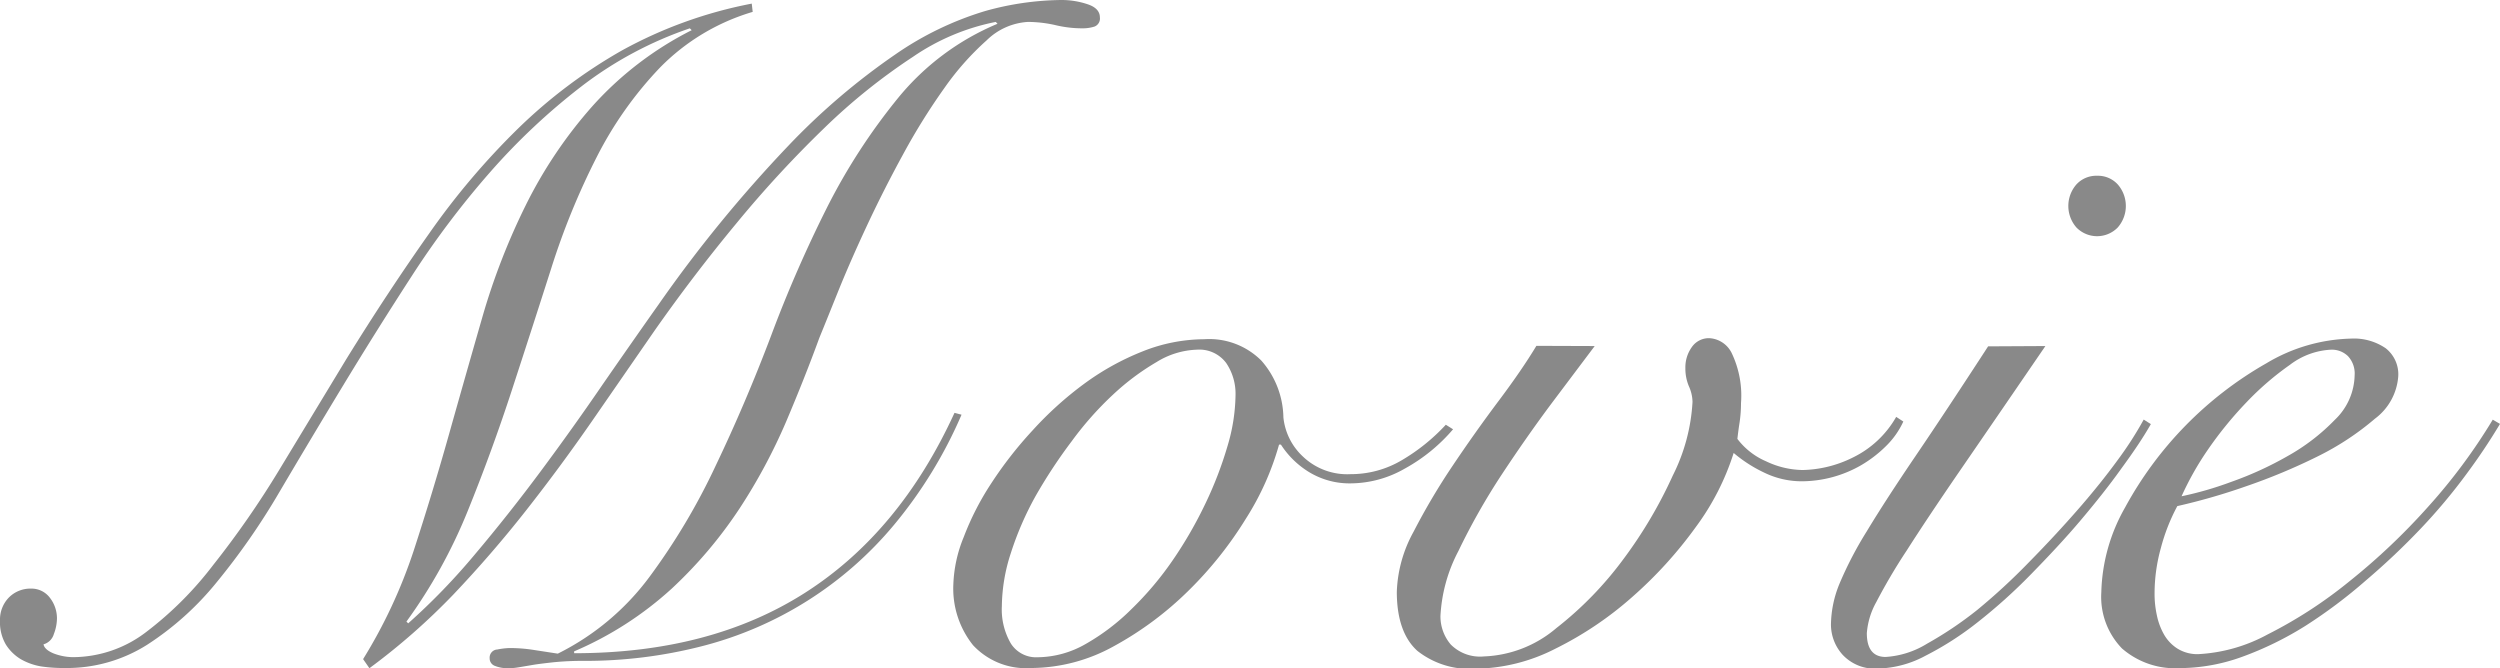 <svg xmlns="http://www.w3.org/2000/svg" viewBox="0 0 241.8 64.63"><defs><style>.cls-1{fill:#898989;}</style></defs><g id="レイヤー_2" data-name="レイヤー 2"><g id="レイヤー_1-2" data-name="レイヤー 1"><path class="cls-1" d="M93,40.11a43.5,43.5,0,0,1-6.5,10.62A35.68,35.68,0,0,1,67.85,62.51a45.29,45.29,0,0,1-11.37,1.41,28.05,28.05,0,0,0-3,.14c-.81.09-1.48.17-2,.26l-1.3.22a6.09,6.09,0,0,1-1,.09,3.3,3.3,0,0,1-1.3-.22.77.77,0,0,1-.52-.75.78.78,0,0,1,.74-.84,6.94,6.94,0,0,1,1.17-.14,14.8,14.8,0,0,1,2.34.18l2.34.36a24.74,24.74,0,0,0,8.85-7.4A62.63,62.63,0,0,0,69.24,45q2.87-6,5.34-12.53A124.78,124.78,0,0,1,80,20.05a58.44,58.44,0,0,1,6.9-10.62A24.69,24.69,0,0,1,96.48,2.3l-.17-.18a21.54,21.54,0,0,0-8,3.37,58,58,0,0,0-8.55,6.86,109.52,109.52,0,0,0-8.5,9.21q-4.22,5.09-8,10.49l-6,8.68q-3.07,4.43-6.37,8.63t-7,8.1a63.64,63.64,0,0,1-8.16,7.17l-.61-.88A49.22,49.22,0,0,0,40,53.3Q41.82,47.72,43.43,42t3.25-11.42a64.63,64.63,0,0,1,4.21-10.81,43.6,43.6,0,0,1,6.38-9.47A32.59,32.59,0,0,1,66.9,2.92l-.18-.18a36.46,36.46,0,0,0-10.5,5.63,62.51,62.51,0,0,0-8.85,8.32,85.77,85.77,0,0,0-7.54,10q-3.48,5.37-6.69,10.67T27,47.63a67,67,0,0,1-6.07,8.72,28.68,28.68,0,0,1-6.68,6,14.53,14.53,0,0,1-8,2.26A14.78,14.78,0,0,1,4,64.46a5.92,5.92,0,0,1-2-.71A4.37,4.37,0,0,1,.56,62.33,4.28,4.28,0,0,1,0,60a3.05,3.05,0,0,1,.87-2.22A2.93,2.93,0,0,1,3,56.93a2.22,2.22,0,0,1,1.82.88,3.25,3.25,0,0,1,.69,2,4.31,4.31,0,0,1-.3,1.51,1.45,1.45,0,0,1-1,1c.06.35.41.65,1,.89a5.41,5.41,0,0,0,1.82.35,11.71,11.71,0,0,0,7.12-2.44,34,34,0,0,0,6.46-6.46A89.16,89.16,0,0,0,27,45.46l6.51-10.75q4-6.47,8-12.13a71.72,71.72,0,0,1,8.59-10.14A49.07,49.07,0,0,1,60.17,4.87,42.64,42.64,0,0,1,72.71.35l.09.8a20.8,20.8,0,0,0-8.94,5.36,36.2,36.2,0,0,0-6.12,8.63,70.41,70.41,0,0,0-4.42,10.8q-1.87,5.85-3.82,11.82T45.21,49.49a50.16,50.16,0,0,1-5.9,10.63l.17.17a62.81,62.81,0,0,0,6.46-6.68q3.26-3.86,6.38-8.06t6-8.41q2.91-4.2,5.42-7.75A130.5,130.5,0,0,1,76.18,14.17a65.28,65.28,0,0,1,10.41-8.9,30.83,30.83,0,0,1,8.72-4.21A28.27,28.27,0,0,1,102.65,0a7.9,7.9,0,0,1,2.51.4c.81.26,1.22.69,1.22,1.28a.83.83,0,0,1-.52.89,3.79,3.79,0,0,1-1.22.17,11.24,11.24,0,0,1-2.56-.31,12.19,12.19,0,0,0-2.65-.31,6.22,6.22,0,0,0-4,1.78,26.73,26.73,0,0,0-4.08,4.6,61.68,61.68,0,0,0-3.95,6.33q-1.91,3.49-3.51,6.91t-2.78,6.33c-.78,1.94-1.4,3.48-1.86,4.6q-1.39,3.81-3.21,8.1a54.4,54.4,0,0,1-4.51,8.41,42.64,42.64,0,0,1-6.56,7.75A33.47,33.47,0,0,1,55.53,63v.18q13.18,0,22.34-5.85T92.32,39.93Z"/><path class="cls-1" d="M140.54,41.52a16.7,16.7,0,0,1-4.68,3.81,10.61,10.61,0,0,1-5.12,1.42,7.53,7.53,0,0,1-4.16-1.11A8.52,8.52,0,0,1,123.89,43h-.18a26.69,26.69,0,0,1-3.21,7.17,36.67,36.67,0,0,1-5.59,7,32.25,32.25,0,0,1-7.16,5.32,16.63,16.63,0,0,1-8,2.12,7,7,0,0,1-5.64-2.21,8.78,8.78,0,0,1-1.9-5.93,13.13,13.13,0,0,1,1-4.52,26.76,26.76,0,0,1,2.65-5.18,38.27,38.27,0,0,1,4-5.13,33.81,33.81,0,0,1,5-4.52A25.14,25.14,0,0,1,110.48,34a16.27,16.27,0,0,1,6-1.19A7.13,7.13,0,0,1,122,34.88a8.52,8.52,0,0,1,2.13,5.49A6,6,0,0,0,126,44.14a6.21,6.21,0,0,0,4.64,1.72,9.64,9.64,0,0,0,4.91-1.33,18.59,18.59,0,0,0,4.29-3.45ZM96.9,58.61a6.54,6.54,0,0,0,.87,3.63,2.89,2.89,0,0,0,2.6,1.33A9.48,9.48,0,0,0,105,62.29a21,21,0,0,0,4.43-3.37,31,31,0,0,0,4-4.74,40.22,40.22,0,0,0,3.16-5.48,36.46,36.46,0,0,0,2.13-5.54,17.86,17.86,0,0,0,.78-4.91,5.3,5.3,0,0,0-.91-3.15,3.24,3.24,0,0,0-2.82-1.28,7.89,7.89,0,0,0-3.91,1.2,23.5,23.5,0,0,0-4.2,3.14,31.77,31.77,0,0,0-4,4.51A49.57,49.57,0,0,0,100.15,48a30.31,30.31,0,0,0-2.38,5.49A17,17,0,0,0,96.9,58.61Z"/><path class="cls-1" d="M154.24,33.47,150.08,39c-1.68,2.25-3.31,4.59-4.9,7a63.83,63.83,0,0,0-4.13,7.31,15.12,15.12,0,0,0-1.73,6.28,4.2,4.2,0,0,0,1,2.75,4,4,0,0,0,3.21,1.15,11.46,11.46,0,0,0,7-2.74,34.2,34.2,0,0,0,6.5-6.69A43.65,43.65,0,0,0,161.79,46a18,18,0,0,0,1.91-7.13,3.83,3.83,0,0,0-.35-1.51,4.4,4.4,0,0,1-.34-1.77,3.34,3.34,0,0,1,.61-2,2,2,0,0,1,1.73-.88,2.57,2.57,0,0,1,2.13,1.42,9.53,9.53,0,0,1,.91,4.86,12.87,12.87,0,0,1-.13,1.82c-.09.56-.16,1.11-.22,1.64a6.9,6.9,0,0,0,2.78,2.17,8.44,8.44,0,0,0,3.55.84,11.4,11.4,0,0,0,4.82-1.2,9.69,9.69,0,0,0,4.21-3.94l.69.45a8,8,0,0,1-1.69,2.39A12,12,0,0,1,180,45a11.58,11.58,0,0,1-5.72,1.55,8.27,8.27,0,0,1-3.65-.84,13.39,13.39,0,0,1-2.95-1.9A24.37,24.37,0,0,1,164,51a40.57,40.57,0,0,1-6.12,6.73,33.7,33.7,0,0,1-7.42,5,17.44,17.44,0,0,1-7.77,1.95,8.17,8.17,0,0,1-5.59-1.72c-1.3-1.16-2-3.06-2-5.72a12.85,12.85,0,0,1,1.61-5.79A63.57,63.57,0,0,1,140.53,45q2.17-3.23,4.43-6.24c1.5-2,2.72-3.78,3.64-5.31Z"/><path class="cls-1" d="M197.83,33.47q-4.79,7-8.07,11.77t-5.34,8a56.18,56.18,0,0,0-2.95,5,7.28,7.28,0,0,0-.91,3c0,1.53.61,2.3,1.82,2.3a8.64,8.64,0,0,0,4-1.28A35.76,35.76,0,0,0,191.23,59a60.15,60.15,0,0,0,5-4.61q2.52-2.56,4.73-5.09t3.91-4.87a33.88,33.88,0,0,0,2.47-3.85l.69.44q-1,1.77-2.82,4.25c-1.18,1.66-2.53,3.35-4,5.09s-3.1,3.47-4.77,5.18a52.6,52.6,0,0,1-5.12,4.61,30,30,0,0,1-5.08,3.27,10.2,10.2,0,0,1-4.55,1.24,4.27,4.27,0,0,1-3.47-1.33,4.37,4.37,0,0,1-1.13-2.92,10.7,10.7,0,0,1,.82-3.94,35.78,35.78,0,0,1,2.65-5.09q1.81-3,4.73-7.3t7-10.58Zm5-16.47a2.59,2.59,0,0,1,2,.84,3.16,3.16,0,0,1,0,4.16,2.79,2.79,0,0,1-4,0,3.16,3.16,0,0,1,0-4.16A2.61,2.61,0,0,1,202.86,17Z"/><path class="cls-1" d="M241.8,41a58.22,58.22,0,0,1-3.26,4.87,54.89,54.89,0,0,1-4.42,5.27q-2.48,2.61-5.29,5A48.68,48.68,0,0,1,223,60.52a32.08,32.08,0,0,1-6.12,3,17.91,17.91,0,0,1-6,1.1,7.84,7.84,0,0,1-5.64-1.9,7.17,7.17,0,0,1-2-5.45,17.35,17.35,0,0,1,2.3-8.19,35.57,35.57,0,0,1,13.66-13.94,16.68,16.68,0,0,1,8.16-2.39,5.45,5.45,0,0,1,3.38.93,3.2,3.2,0,0,1,1.22,2.7,5.62,5.62,0,0,1-2.26,4.12,26.58,26.58,0,0,1-5.51,3.63,57.55,57.55,0,0,1-7,2.92,59.65,59.65,0,0,1-6.6,1.9A18.43,18.43,0,0,0,209,53a16.41,16.41,0,0,0-.61,4.42,9.6,9.6,0,0,0,.22,2.08,6.27,6.27,0,0,0,.69,1.86,3.88,3.88,0,0,0,1.3,1.37,3.65,3.65,0,0,0,2,.54,15.73,15.73,0,0,0,6.73-1.91,43.42,43.42,0,0,0,7.85-5.09A62.49,62.49,0,0,0,234.86,49a54.71,54.71,0,0,0,6.24-8.41ZM227.74,36.3a2.46,2.46,0,0,0-.65-1.86,2.24,2.24,0,0,0-1.6-.62,7.11,7.11,0,0,0-4,1.46,28,28,0,0,0-4.21,3.63,36.57,36.57,0,0,0-3.78,4.65A28.68,28.68,0,0,0,211,48a33.21,33.21,0,0,0,4.77-1.38,33.37,33.37,0,0,0,5.51-2.52,19.7,19.7,0,0,0,4.55-3.5A6.1,6.1,0,0,0,227.74,36.3Z"/></g></g></svg>